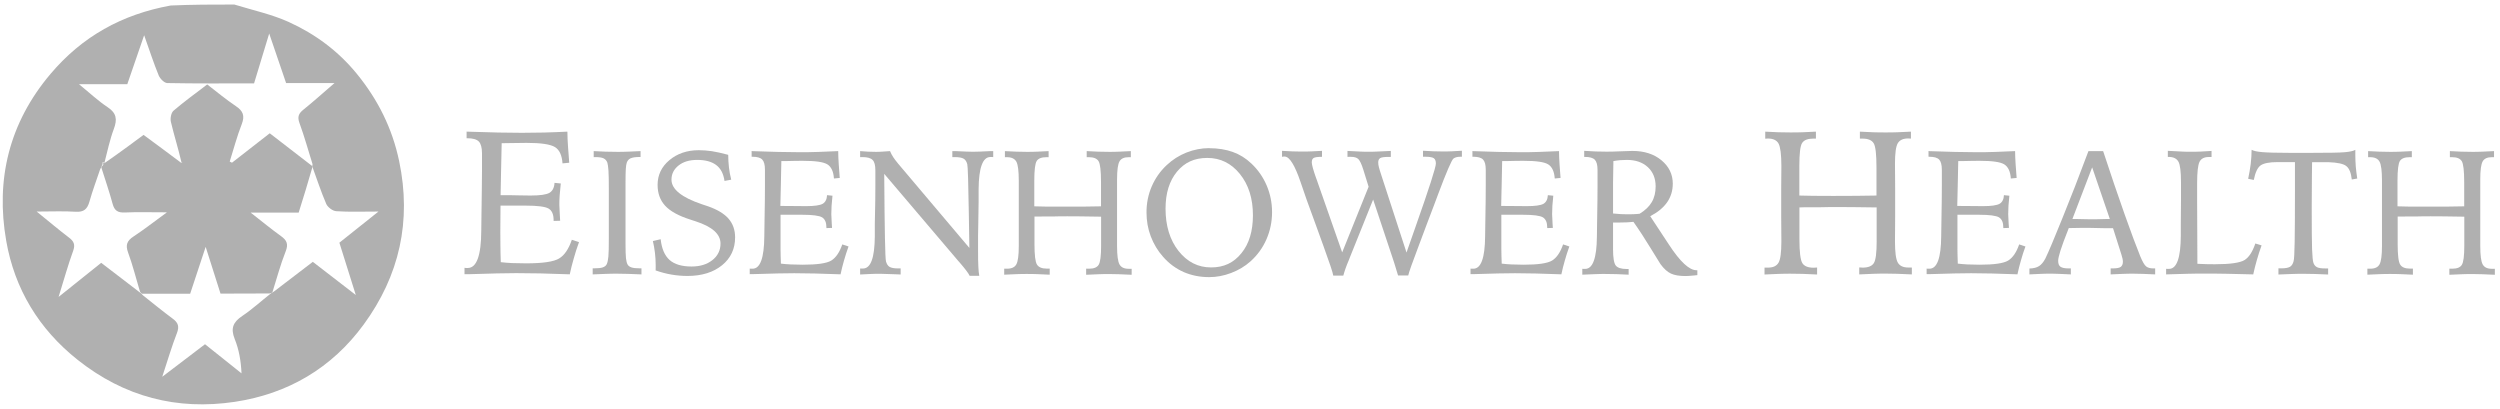 <svg width="214" height="35" viewBox="0 0 214 35" fill="none" xmlns="http://www.w3.org/2000/svg">
<g opacity="0.65">
<path d="M20.059 0.388C21.685 0.887 23.277 1.228 24.726 1.887C26.98 2.912 28.951 4.364 30.549 6.323C32.358 8.541 33.582 10.997 34.169 13.799C35.24 18.92 34.197 23.587 31.132 27.779C28.398 31.517 24.631 33.717 20.095 34.397C15.149 35.138 10.64 33.969 6.657 30.811C3.317 28.162 1.25 24.723 0.533 20.62C-0.387 15.353 0.782 10.522 4.32 6.333C7.038 3.115 10.444 1.231 14.606 0.472C16.422 0.393 18.191 0.383 20.059 0.388ZM8.803 13.866C8.782 13.958 8.761 14.05 8.703 14.244C8.694 14.279 8.686 14.314 8.582 14.461C8.269 15.393 7.922 16.314 7.656 17.259C7.477 17.894 7.182 18.169 6.483 18.125C5.46 18.059 4.429 18.108 3.137 18.108C4.218 18.983 5.044 19.683 5.905 20.338C6.325 20.658 6.456 20.942 6.258 21.484C5.823 22.677 5.486 23.905 5.015 25.418C6.389 24.318 7.505 23.424 8.663 22.498C9.776 23.352 10.859 24.183 12.012 25.064C12.06 25.095 12.11 25.124 12.222 25.268C13.077 25.943 13.916 26.638 14.792 27.283C15.264 27.631 15.36 27.958 15.14 28.524C14.699 29.656 14.359 30.827 13.888 32.253C15.254 31.213 16.387 30.351 17.549 29.466C18.625 30.325 19.649 31.142 20.674 31.96C20.626 30.883 20.453 29.915 20.092 29.022C19.718 28.098 19.963 27.561 20.753 27.035C21.593 26.475 22.343 25.778 23.198 25.109C23.243 25.087 23.282 25.058 23.455 24.952C24.565 24.104 25.674 23.256 26.777 22.413C27.972 23.335 29.096 24.202 30.457 25.253C29.93 23.573 29.493 22.182 29.051 20.775C30.111 19.93 31.137 19.112 32.398 18.108C30.993 18.108 29.881 18.154 28.778 18.078C28.472 18.057 28.048 17.737 27.924 17.448C27.469 16.395 27.118 15.296 26.725 14.232C26.725 14.232 26.743 14.232 26.752 14.05C26.385 12.875 26.058 11.685 25.635 10.531C25.438 9.994 25.569 9.708 25.979 9.38C26.808 8.715 27.598 8.002 28.634 7.111C27.029 7.111 25.743 7.111 24.491 7.111C24.006 5.693 23.555 4.369 23.043 2.87C22.576 4.409 22.17 5.745 21.747 7.139C19.246 7.139 16.783 7.159 14.32 7.11C14.066 7.105 13.703 6.742 13.588 6.463C13.159 5.423 12.813 4.349 12.339 3.017C11.801 4.581 11.361 5.857 10.897 7.205C9.526 7.205 8.22 7.205 6.758 7.205C7.673 7.949 8.396 8.634 9.214 9.176C9.981 9.684 10.046 10.224 9.746 11.03C9.398 11.964 9.194 12.952 8.944 13.916C8.944 13.916 8.945 13.9 8.803 13.866Z" fill="#858585"/>
<g clip-path="url(#clip0_5026_6733)">
<path d="M39.964 11.268C40.965 11.299 41.857 11.33 42.641 11.345C43.425 11.361 44.107 11.368 44.674 11.368C45.31 11.368 45.947 11.361 46.598 11.345C47.242 11.33 47.902 11.299 48.569 11.268C48.569 11.694 48.593 12.137 48.624 12.579C48.655 13.029 48.686 13.479 48.725 13.929L48.151 13.984C48.104 13.301 47.894 12.835 47.514 12.595C47.134 12.354 46.327 12.23 45.077 12.23C44.759 12.23 44.169 12.238 43.324 12.253C43.153 12.253 43.029 12.261 42.943 12.261C42.936 12.944 42.912 13.782 42.889 14.775C42.866 15.768 42.85 16.413 42.85 16.707H43.114C43.448 16.707 43.875 16.707 44.379 16.723C44.883 16.731 45.225 16.738 45.396 16.738C46.226 16.738 46.769 16.661 47.033 16.506C47.297 16.35 47.444 16.063 47.468 15.652L48.003 15.706C47.964 16.063 47.933 16.389 47.91 16.692C47.887 16.994 47.879 17.274 47.879 17.53C47.879 17.677 47.894 17.996 47.925 18.492C47.933 18.671 47.949 18.803 47.949 18.896L47.39 18.911V18.841C47.39 18.36 47.25 18.027 46.963 17.856C46.676 17.685 46.016 17.6 44.984 17.6H42.843C42.843 17.879 42.843 18.267 42.835 18.764C42.835 19.261 42.827 19.61 42.827 19.827C42.827 20.207 42.827 20.595 42.835 21.006C42.835 21.418 42.85 21.891 42.866 22.442C43.153 22.473 43.479 22.504 43.836 22.52C44.193 22.535 44.596 22.543 45.031 22.543C46.467 22.543 47.406 22.403 47.863 22.124C48.321 21.845 48.678 21.317 48.95 20.525L49.563 20.727C49.392 21.201 49.237 21.666 49.113 22.124C48.981 22.582 48.864 23.032 48.771 23.482C47.879 23.451 47.041 23.42 46.273 23.404C45.504 23.389 44.806 23.381 44.185 23.381C43.331 23.381 41.966 23.412 40.072 23.474H39.762V22.923C39.8 22.923 39.839 22.931 39.878 22.939C39.917 22.939 39.971 22.939 40.041 22.939C40.802 22.939 41.19 21.868 41.197 19.734C41.197 19.198 41.205 18.779 41.213 18.477L41.244 16.141C41.244 15.636 41.252 15.148 41.259 14.674C41.259 14.201 41.259 13.689 41.259 13.13C41.259 12.641 41.166 12.3 40.988 12.113C40.802 11.927 40.476 11.834 40.01 11.834H39.94V11.26L39.964 11.268Z" fill="#858585"/>
<path d="M50.804 12.935C51.146 12.959 51.495 12.967 51.829 12.982C52.17 12.99 52.504 12.998 52.83 12.998C53.109 12.998 53.412 12.998 53.753 12.982C54.094 12.974 54.452 12.959 54.832 12.935V13.44H54.708C54.389 13.44 54.149 13.479 53.986 13.549C53.823 13.618 53.714 13.743 53.652 13.921C53.613 14.037 53.582 14.216 53.567 14.472C53.551 14.728 53.544 15.139 53.544 15.714V20.874C53.544 21.456 53.559 21.867 53.582 22.1C53.613 22.341 53.652 22.512 53.714 22.628C53.776 22.752 53.893 22.837 54.056 22.892C54.219 22.946 54.452 22.969 54.754 22.969H54.909V23.489C54.483 23.466 54.094 23.458 53.738 23.443C53.381 23.435 53.078 23.427 52.837 23.427C52.55 23.427 52.232 23.427 51.867 23.443C51.503 23.458 51.13 23.466 50.734 23.489V22.969H50.882C51.184 22.969 51.425 22.946 51.588 22.892C51.751 22.837 51.867 22.752 51.929 22.628C51.999 22.496 52.046 22.279 52.077 21.976C52.108 21.674 52.116 21.122 52.116 20.331V16.265C52.116 15.489 52.108 14.938 52.085 14.612C52.061 14.286 52.03 14.053 51.992 13.929C51.929 13.758 51.829 13.634 51.673 13.556C51.518 13.479 51.278 13.448 50.952 13.448H50.82V12.943L50.804 12.935Z" fill="#858585"/>
<path d="M62.335 13.253C62.335 13.618 62.359 13.975 62.398 14.332C62.436 14.689 62.506 15.038 62.592 15.38L62.017 15.488C61.932 14.875 61.699 14.425 61.311 14.13C60.923 13.835 60.38 13.688 59.674 13.688C59.022 13.688 58.494 13.843 58.091 14.161C57.687 14.479 57.478 14.883 57.478 15.38C57.478 16.194 58.347 16.901 60.077 17.483C60.31 17.56 60.489 17.614 60.613 17.661C61.404 17.94 61.994 18.29 62.367 18.724C62.739 19.159 62.925 19.686 62.925 20.323C62.925 21.3 62.553 22.1 61.808 22.705C61.063 23.31 60.077 23.621 58.851 23.621C58.386 23.621 57.928 23.582 57.478 23.504C57.028 23.427 56.577 23.31 56.12 23.147C56.12 23.101 56.127 23.039 56.127 22.977C56.127 22.907 56.127 22.814 56.127 22.682C56.127 22.333 56.104 21.983 56.065 21.65C56.026 21.308 55.964 20.967 55.887 20.633L56.554 20.478C56.639 21.285 56.895 21.875 57.315 22.255C57.741 22.628 58.37 22.814 59.2 22.814C59.93 22.814 60.527 22.628 60.985 22.263C61.443 21.898 61.676 21.425 61.676 20.85C61.676 20.036 60.962 19.399 59.534 18.941C59.332 18.879 59.177 18.825 59.061 18.786C58.067 18.468 57.361 18.072 56.934 17.607C56.508 17.141 56.29 16.551 56.29 15.83C56.29 14.984 56.624 14.277 57.299 13.711C57.974 13.145 58.812 12.857 59.821 12.857C60.194 12.857 60.566 12.889 60.946 12.943C61.327 13.005 61.792 13.106 62.335 13.253Z" fill="#858585"/>
<path d="M64.308 12.935C65.169 12.966 65.945 12.99 66.62 13.005C67.303 13.021 67.885 13.029 68.382 13.029C68.933 13.029 69.484 13.029 70.043 13.005C70.601 12.982 71.168 12.966 71.75 12.935C71.75 13.308 71.773 13.68 71.796 14.068C71.82 14.456 71.851 14.844 71.882 15.232L71.385 15.279C71.346 14.689 71.16 14.286 70.834 14.076C70.508 13.867 69.81 13.766 68.723 13.766C68.444 13.766 67.939 13.766 67.21 13.789C67.063 13.789 66.954 13.789 66.884 13.789C66.876 14.379 66.861 15.108 66.838 15.962C66.814 16.823 66.806 17.374 66.799 17.63H67.031C67.319 17.63 67.683 17.63 68.126 17.638C68.568 17.646 68.855 17.646 69.003 17.646C69.716 17.646 70.19 17.576 70.423 17.444C70.648 17.312 70.78 17.064 70.795 16.707L71.261 16.753C71.23 17.056 71.199 17.343 71.183 17.607C71.168 17.871 71.16 18.111 71.16 18.329C71.16 18.461 71.175 18.732 71.199 19.159C71.207 19.314 71.214 19.431 71.222 19.508L70.741 19.524V19.462C70.741 19.043 70.617 18.763 70.376 18.608C70.136 18.461 69.561 18.383 68.661 18.383H66.814C66.814 18.624 66.814 18.957 66.814 19.384C66.814 19.811 66.814 20.114 66.814 20.308C66.814 20.634 66.814 20.975 66.814 21.324C66.814 21.673 66.83 22.092 66.845 22.566C67.094 22.597 67.373 22.62 67.683 22.636C67.994 22.651 68.343 22.659 68.716 22.659C69.949 22.659 70.764 22.543 71.16 22.302C71.548 22.061 71.866 21.604 72.099 20.921L72.634 21.099C72.487 21.51 72.355 21.906 72.246 22.302C72.13 22.698 72.037 23.086 71.951 23.482C71.175 23.451 70.462 23.427 69.794 23.412C69.127 23.396 68.529 23.388 67.986 23.388C67.249 23.388 66.069 23.412 64.44 23.466H64.176V22.993C64.207 22.993 64.246 23 64.277 23C64.308 23 64.354 23 64.424 23C65.076 23 65.41 22.077 65.425 20.238C65.425 19.772 65.433 19.415 65.441 19.151L65.472 17.134C65.472 16.699 65.48 16.28 65.48 15.869C65.48 15.457 65.48 15.015 65.48 14.534C65.48 14.107 65.402 13.82 65.247 13.657C65.091 13.494 64.804 13.417 64.401 13.417H64.339V12.92L64.308 12.935Z" fill="#858585"/>
<path d="M73.627 12.935C73.86 12.959 74.085 12.967 74.302 12.982C74.519 12.99 74.737 12.998 74.946 12.998C75.101 12.998 75.288 12.998 75.497 12.982C75.707 12.974 75.939 12.959 76.188 12.935C76.25 13.098 76.343 13.269 76.452 13.44C76.568 13.611 76.708 13.805 76.879 14.007L82.978 21.223C82.962 20.471 82.947 19.477 82.931 18.244C82.893 15.644 82.846 14.247 82.799 14.053C82.737 13.828 82.636 13.665 82.481 13.58C82.334 13.494 82.085 13.448 81.744 13.448H81.519V12.935C81.581 12.935 81.666 12.935 81.783 12.935C82.481 12.967 82.978 12.99 83.265 12.99C83.552 12.99 84.064 12.974 84.786 12.935C84.887 12.935 84.965 12.935 85.019 12.935V13.448C85.019 13.448 84.949 13.44 84.918 13.44C84.887 13.44 84.84 13.44 84.778 13.44C84.119 13.44 83.785 14.356 83.769 16.195C83.769 16.66 83.769 17.017 83.769 17.281L83.739 19.245C83.731 19.54 83.723 19.834 83.723 20.145C83.723 20.455 83.723 20.874 83.723 21.41C83.723 22.007 83.723 22.473 83.746 22.806C83.762 23.14 83.785 23.404 83.824 23.606H83.001C82.916 23.412 82.621 23.016 82.109 22.426L82.031 22.341L75.691 14.883V15.054C75.722 19.671 75.769 22.108 75.839 22.372C75.901 22.597 76.002 22.76 76.149 22.845C76.296 22.931 76.537 22.977 76.871 22.977H77.096V23.497C77.026 23.497 76.917 23.489 76.77 23.482C76.079 23.451 75.606 23.435 75.358 23.435C75.109 23.435 74.845 23.435 74.558 23.451C74.271 23.466 73.953 23.474 73.627 23.497V22.985C73.627 22.985 73.689 22.985 73.728 22.985C73.767 22.985 73.813 22.985 73.875 22.985C74.535 22.985 74.869 22.069 74.884 20.238C74.884 19.772 74.884 19.415 74.884 19.151L74.923 17.188C74.923 16.761 74.931 16.35 74.931 15.947C74.931 15.543 74.931 15.085 74.931 14.565C74.931 14.138 74.853 13.851 74.69 13.688C74.527 13.525 74.24 13.448 73.829 13.448H73.627V12.935Z" fill="#858585"/>
<path d="M85.99 12.935C86.339 12.959 86.673 12.967 86.999 12.982C87.317 12.99 87.612 12.998 87.868 12.998C88.171 12.998 88.481 12.998 88.791 12.982C89.11 12.974 89.428 12.959 89.761 12.935V13.456H89.56C89.156 13.456 88.885 13.564 88.745 13.774C88.605 13.991 88.535 14.557 88.535 15.481V17.662C88.853 17.669 89.195 17.677 89.552 17.685C89.909 17.685 90.406 17.685 91.05 17.685C91.694 17.685 92.276 17.685 92.765 17.685C93.254 17.685 93.742 17.669 94.247 17.662V15.605C94.247 14.627 94.177 14.022 94.037 13.797C93.898 13.572 93.626 13.456 93.222 13.456H93.021V12.935C93.347 12.959 93.673 12.967 93.991 12.982C94.309 12.99 94.619 12.998 94.93 12.998C95.194 12.998 95.481 12.998 95.799 12.982C96.117 12.974 96.443 12.959 96.8 12.935V13.456C96.8 13.456 96.738 13.456 96.699 13.456C96.653 13.456 96.621 13.456 96.606 13.456C96.226 13.456 95.97 13.572 95.83 13.812C95.69 14.053 95.62 14.565 95.62 15.349C95.62 15.496 95.62 15.776 95.62 16.195C95.62 16.606 95.62 16.948 95.62 17.211V19.175C95.62 19.439 95.62 19.78 95.62 20.199C95.62 20.618 95.62 20.898 95.62 21.053C95.62 21.86 95.69 22.387 95.83 22.636C95.97 22.884 96.226 23.008 96.606 23.008C96.676 23.008 96.73 23.008 96.769 23.008C96.808 23.008 96.839 23.008 96.87 23.008V23.52C96.482 23.497 96.117 23.489 95.783 23.474C95.45 23.466 95.17 23.458 94.945 23.458C94.681 23.458 94.379 23.458 94.045 23.474C93.711 23.482 93.354 23.497 92.974 23.52V23C92.974 23 93.044 23 93.106 23C93.168 23 93.207 23 93.23 23C93.634 23 93.905 22.892 94.045 22.667C94.185 22.442 94.255 21.906 94.255 21.06V18.546H94.162C92.897 18.523 91.965 18.515 91.383 18.515C90.941 18.515 90.514 18.515 90.111 18.531H90.025C89.816 18.531 89.583 18.531 89.335 18.531C89.086 18.531 88.83 18.531 88.551 18.538V20.89C88.551 21.837 88.621 22.426 88.768 22.651C88.908 22.876 89.187 22.993 89.599 22.993C89.622 22.993 89.668 22.993 89.723 22.993C89.785 22.993 89.824 22.993 89.855 22.993V23.513C89.474 23.489 89.117 23.482 88.784 23.466C88.45 23.451 88.155 23.451 87.883 23.451C87.659 23.451 87.379 23.451 87.045 23.466C86.712 23.482 86.355 23.489 85.959 23.513V23C85.959 23 86.021 23 86.06 23C86.099 23 86.145 23 86.215 23C86.603 23 86.859 22.876 86.999 22.628C87.138 22.38 87.208 21.852 87.208 21.045C87.208 20.89 87.208 20.61 87.208 20.191C87.208 19.772 87.208 19.431 87.208 19.167V17.204C87.208 16.955 87.208 16.645 87.208 16.265C87.208 15.884 87.208 15.621 87.208 15.489C87.208 14.635 87.138 14.084 86.999 13.836C86.859 13.587 86.595 13.456 86.207 13.456C86.192 13.456 86.161 13.456 86.122 13.456C86.075 13.456 86.044 13.456 86.021 13.456V12.935H85.99Z" fill="#858585"/>
<path d="M103.511 12.687C104.263 12.687 104.931 12.796 105.521 13.006C106.11 13.215 106.646 13.549 107.119 13.999C107.693 14.542 108.128 15.171 108.431 15.885C108.733 16.599 108.888 17.359 108.888 18.166C108.888 18.973 108.726 19.757 108.407 20.486C108.089 21.216 107.631 21.844 107.042 22.372C106.568 22.799 106.017 23.125 105.389 23.365C104.76 23.606 104.131 23.722 103.503 23.722C102.711 23.722 101.99 23.575 101.322 23.288C100.663 22.993 100.073 22.566 99.569 21.992C99.103 21.472 98.754 20.882 98.505 20.23C98.257 19.578 98.141 18.896 98.141 18.174C98.141 17.398 98.288 16.661 98.583 15.97C98.878 15.279 99.305 14.666 99.856 14.146C100.36 13.673 100.927 13.308 101.555 13.06C102.184 12.812 102.843 12.68 103.518 12.68L103.511 12.687ZM107.251 18.43C107.251 16.994 106.879 15.815 106.141 14.899C105.404 13.983 104.473 13.518 103.348 13.518C102.222 13.518 101.4 13.914 100.748 14.697C100.096 15.489 99.77 16.544 99.77 17.863C99.77 19.33 100.143 20.541 100.88 21.48C101.625 22.419 102.548 22.892 103.666 22.892C104.783 22.892 105.606 22.488 106.266 21.674C106.925 20.867 107.251 19.78 107.251 18.422V18.43Z" fill="#858585"/>
<path d="M114.879 21.634L117.153 15.985L116.703 14.534C116.548 14.037 116.4 13.735 116.268 13.611C116.137 13.486 115.927 13.424 115.64 13.424C115.562 13.424 115.5 13.424 115.461 13.424C115.423 13.424 115.384 13.424 115.345 13.432V12.92C115.795 12.943 116.152 12.966 116.431 12.974C116.711 12.99 116.944 12.99 117.145 12.99C117.347 12.99 117.572 12.99 117.867 12.974C118.162 12.959 118.558 12.943 119.054 12.92V13.432H118.853C118.496 13.432 118.263 13.463 118.146 13.533C118.03 13.603 117.976 13.727 117.976 13.905C117.976 14.014 117.991 14.146 118.03 14.301C118.069 14.456 118.154 14.743 118.294 15.155L120.397 21.619C120.591 21.084 120.847 20.338 121.181 19.384C122.337 16.109 122.911 14.317 122.911 13.998C122.911 13.773 122.849 13.626 122.733 13.541C122.616 13.463 122.368 13.416 122.003 13.416H121.809V12.904C122.12 12.928 122.415 12.935 122.702 12.951C122.989 12.959 123.245 12.966 123.478 12.966C123.742 12.966 124.013 12.966 124.293 12.951C124.572 12.943 124.851 12.928 125.138 12.904V13.416H125.022C124.882 13.416 124.766 13.432 124.673 13.455C124.58 13.479 124.494 13.517 124.417 13.572C124.261 13.696 123.819 14.712 123.105 16.621L122.779 17.491L122.158 19.128C121.972 19.617 121.732 20.261 121.437 21.052C120.894 22.48 120.599 23.318 120.544 23.582H119.675C119.605 23.326 119.497 22.977 119.357 22.542C119.31 22.395 119.272 22.294 119.256 22.232L117.541 17.079L115.547 22.038C115.531 22.077 115.5 22.154 115.461 22.263C115.252 22.744 115.097 23.186 114.988 23.59H114.127C114.096 23.342 113.801 22.473 113.258 20.975C113.001 20.269 112.8 19.71 112.652 19.299L111.845 17.087C111.713 16.715 111.543 16.218 111.333 15.597C110.836 14.13 110.379 13.401 109.967 13.401C109.944 13.401 109.913 13.401 109.882 13.401C109.851 13.401 109.804 13.416 109.742 13.424V12.912C110.053 12.935 110.347 12.943 110.627 12.959C110.906 12.966 111.17 12.974 111.403 12.974C111.682 12.974 111.969 12.974 112.264 12.959C112.559 12.951 112.862 12.935 113.164 12.912V13.424C112.807 13.424 112.575 13.455 112.458 13.517C112.342 13.579 112.288 13.704 112.288 13.898C112.288 14.099 112.412 14.542 112.652 15.225L112.683 15.302L114.895 21.619L114.879 21.634Z" fill="#858585"/>
<path d="M126.009 12.935C126.87 12.966 127.646 12.99 128.321 13.005C129.004 13.021 129.586 13.029 130.083 13.029C130.634 13.029 131.185 13.029 131.744 13.005C132.302 12.982 132.869 12.966 133.451 12.935C133.451 13.308 133.474 13.68 133.497 14.068C133.521 14.456 133.552 14.844 133.583 15.232L133.086 15.279C133.047 14.689 132.861 14.286 132.535 14.076C132.209 13.867 131.511 13.766 130.424 13.766C130.145 13.766 129.641 13.766 128.911 13.789C128.764 13.789 128.655 13.789 128.585 13.789C128.577 14.379 128.562 15.108 128.539 15.962C128.515 16.823 128.508 17.374 128.5 17.63H128.733C129.02 17.63 129.385 17.63 129.827 17.638C130.269 17.646 130.556 17.646 130.704 17.646C131.418 17.646 131.891 17.576 132.124 17.444C132.349 17.312 132.481 17.064 132.496 16.707L132.962 16.753C132.931 17.056 132.9 17.343 132.884 17.607C132.869 17.871 132.861 18.111 132.861 18.329C132.861 18.461 132.877 18.732 132.9 19.159C132.908 19.314 132.915 19.431 132.923 19.508L132.442 19.524V19.462C132.442 19.043 132.318 18.763 132.077 18.608C131.837 18.461 131.263 18.383 130.362 18.383H128.515C128.515 18.624 128.515 18.957 128.515 19.384C128.515 19.811 128.515 20.114 128.515 20.308C128.515 20.634 128.515 20.975 128.515 21.324C128.515 21.673 128.531 22.092 128.546 22.566C128.795 22.597 129.074 22.62 129.385 22.636C129.695 22.651 130.044 22.659 130.417 22.659C131.651 22.659 132.465 22.543 132.861 22.302C133.249 22.061 133.567 21.604 133.8 20.921L134.336 21.099C134.188 21.51 134.056 21.906 133.948 22.302C133.831 22.698 133.738 23.086 133.653 23.482C132.877 23.451 132.163 23.427 131.495 23.412C130.828 23.396 130.23 23.388 129.687 23.388C128.95 23.388 127.77 23.412 126.141 23.466H125.877V22.993C125.908 22.993 125.947 23 125.978 23C126.009 23 126.055 23 126.125 23C126.777 23 127.111 22.077 127.126 20.238C127.126 19.772 127.134 19.415 127.142 19.151L127.173 17.134C127.173 16.699 127.181 16.28 127.181 15.869C127.181 15.457 127.181 15.015 127.181 14.534C127.181 14.107 127.103 13.82 126.948 13.657C126.793 13.494 126.506 13.417 126.102 13.417H126.04V12.92L126.009 12.935Z" fill="#858585"/>
<path d="M135.445 23.008C135.445 23.008 135.515 23.016 135.546 23.016C135.577 23.016 135.624 23.016 135.694 23.016C136.345 23.016 136.679 22.092 136.695 20.253C136.695 19.788 136.702 19.431 136.71 19.167L136.741 17.149C136.741 16.715 136.749 16.296 136.749 15.884C136.749 15.473 136.749 15.031 136.749 14.55C136.749 14.123 136.671 13.836 136.516 13.673C136.361 13.51 136.074 13.432 135.67 13.432H135.608V12.912C135.942 12.935 136.268 12.951 136.586 12.966C136.912 12.974 137.222 12.982 137.525 12.982C137.859 12.982 138.262 12.974 138.759 12.951C139.248 12.928 139.574 12.92 139.737 12.92C140.746 12.92 141.576 13.184 142.22 13.719C142.864 14.255 143.19 14.922 143.19 15.721C143.19 16.319 143.027 16.846 142.709 17.312C142.383 17.778 141.902 18.174 141.258 18.507L142.639 20.602C142.686 20.68 142.763 20.796 142.864 20.944C143.819 22.403 144.602 23.132 145.215 23.132H145.293V23.551C145.223 23.551 145.122 23.567 144.983 23.582C144.664 23.613 144.432 23.629 144.276 23.629C143.756 23.629 143.337 23.559 143.035 23.419C142.732 23.28 142.429 23.008 142.135 22.605C142.088 22.543 141.816 22.1 141.32 21.285C140.823 20.471 140.326 19.702 139.822 18.988C139.636 19.012 139.434 19.019 139.225 19.035C139.015 19.043 138.774 19.05 138.518 19.05H138.076V21.324C138.076 22.061 138.154 22.527 138.309 22.729C138.464 22.923 138.767 23.024 139.217 23.024C139.232 23.024 139.248 23.024 139.279 23.024C139.302 23.024 139.325 23.024 139.341 23.024C139.364 23.024 139.38 23.024 139.387 23.024C139.403 23.024 139.411 23.024 139.411 23.024V23.512C139.062 23.489 138.712 23.482 138.371 23.466C138.022 23.458 137.68 23.45 137.339 23.45C137.16 23.45 136.896 23.45 136.571 23.466C136.237 23.474 135.864 23.489 135.445 23.512V23.031V23.008ZM138.076 18.274C138.309 18.298 138.534 18.313 138.743 18.329C138.953 18.337 139.139 18.344 139.302 18.344C139.442 18.344 139.597 18.344 139.775 18.337C139.954 18.337 140.148 18.313 140.35 18.298C140.823 18.011 141.172 17.677 141.39 17.304C141.615 16.924 141.723 16.474 141.723 15.954C141.723 15.271 141.498 14.72 141.056 14.309C140.614 13.898 140.016 13.688 139.263 13.688C139.062 13.688 138.868 13.696 138.674 13.711C138.48 13.727 138.293 13.758 138.107 13.789C138.092 14.402 138.084 15.031 138.076 15.675C138.076 16.319 138.076 17.188 138.076 18.282V18.274Z" fill="#858585"/>
<path d="M151.074 11.268C151.478 11.291 151.866 11.306 152.238 11.322C152.611 11.33 152.944 11.337 153.247 11.337C153.596 11.337 153.953 11.337 154.318 11.322C154.682 11.306 155.055 11.291 155.443 11.268V11.865H155.21C154.745 11.865 154.426 11.989 154.263 12.238C154.1 12.486 154.023 13.146 154.023 14.216V16.738C154.395 16.754 154.783 16.762 155.202 16.762C155.621 16.762 156.196 16.77 156.933 16.77C157.67 16.77 158.353 16.77 158.912 16.762C159.471 16.762 160.045 16.746 160.627 16.738V14.356C160.627 13.223 160.549 12.525 160.386 12.261C160.223 11.997 159.905 11.865 159.439 11.865H159.207V11.268C159.587 11.291 159.967 11.306 160.332 11.322C160.697 11.337 161.061 11.337 161.418 11.337C161.721 11.337 162.055 11.337 162.419 11.322C162.784 11.306 163.172 11.291 163.576 11.268V11.865C163.576 11.865 163.506 11.865 163.459 11.857C163.405 11.857 163.374 11.85 163.351 11.85C162.908 11.85 162.613 11.989 162.45 12.261C162.287 12.533 162.21 13.13 162.21 14.038C162.21 14.209 162.21 14.535 162.218 15.016C162.218 15.497 162.225 15.885 162.225 16.195V18.469C162.225 18.779 162.225 19.175 162.218 19.656C162.218 20.137 162.21 20.471 162.21 20.642C162.21 21.581 162.287 22.186 162.45 22.473C162.613 22.76 162.908 22.9 163.351 22.9C163.428 22.9 163.49 22.9 163.537 22.9C163.583 22.9 163.622 22.9 163.653 22.9V23.49C163.203 23.467 162.784 23.451 162.396 23.436C162.008 23.428 161.69 23.42 161.426 23.42C161.116 23.42 160.774 23.42 160.386 23.436C159.998 23.451 159.587 23.467 159.152 23.49V22.892C159.152 22.892 159.238 22.892 159.308 22.9C159.377 22.9 159.424 22.908 159.455 22.908C159.921 22.908 160.239 22.776 160.402 22.52C160.565 22.264 160.642 21.643 160.642 20.665V17.755H160.534C159.067 17.732 157.996 17.724 157.313 17.724C156.801 17.724 156.312 17.724 155.839 17.74H155.738C155.49 17.74 155.226 17.74 154.939 17.74C154.651 17.74 154.349 17.74 154.031 17.755V20.479C154.031 21.573 154.116 22.256 154.279 22.52C154.442 22.784 154.768 22.916 155.241 22.916C155.272 22.916 155.319 22.916 155.389 22.908C155.458 22.9 155.505 22.9 155.544 22.9V23.498C155.102 23.474 154.69 23.459 154.31 23.443C153.922 23.436 153.581 23.428 153.27 23.428C153.006 23.428 152.688 23.428 152.3 23.443C151.92 23.459 151.501 23.474 151.043 23.498V22.908C151.043 22.908 151.113 22.908 151.159 22.908C151.198 22.908 151.26 22.908 151.338 22.908C151.78 22.908 152.083 22.768 152.246 22.481C152.409 22.194 152.486 21.589 152.486 20.65C152.486 20.471 152.486 20.145 152.479 19.664C152.479 19.183 152.471 18.787 152.471 18.477V16.203C152.471 15.916 152.471 15.551 152.479 15.109C152.479 14.666 152.486 14.364 152.486 14.209C152.486 13.223 152.401 12.587 152.246 12.292C152.083 11.997 151.772 11.857 151.322 11.857C151.307 11.857 151.268 11.857 151.221 11.865C151.167 11.865 151.128 11.873 151.105 11.873V11.275L151.074 11.268Z" fill="#858585"/>
<path d="M165.05 12.935C165.911 12.966 166.687 12.99 167.362 13.005C168.045 13.021 168.627 13.029 169.124 13.029C169.675 13.029 170.226 13.029 170.785 13.005C171.343 12.982 171.91 12.966 172.492 12.935C172.492 13.308 172.515 13.68 172.538 14.068C172.562 14.456 172.593 14.844 172.624 15.232L172.127 15.279C172.088 14.689 171.902 14.286 171.576 14.076C171.25 13.867 170.552 13.766 169.465 13.766C169.186 13.766 168.682 13.766 167.952 13.789C167.805 13.789 167.696 13.789 167.626 13.789C167.619 14.379 167.603 15.108 167.58 15.962C167.556 16.823 167.549 17.374 167.541 17.63H167.774C168.061 17.63 168.426 17.63 168.868 17.638C169.31 17.646 169.597 17.646 169.745 17.646C170.459 17.646 170.932 17.576 171.165 17.444C171.39 17.312 171.522 17.064 171.537 16.707L172.003 16.753C171.972 17.056 171.941 17.343 171.925 17.607C171.91 17.871 171.902 18.111 171.902 18.329C171.902 18.461 171.918 18.732 171.941 19.159C171.949 19.314 171.956 19.431 171.964 19.508L171.483 19.524V19.462C171.483 19.043 171.359 18.763 171.118 18.608C170.878 18.461 170.304 18.383 169.403 18.383H167.556C167.556 18.624 167.556 18.957 167.556 19.384C167.556 19.811 167.556 20.114 167.556 20.308C167.556 20.634 167.556 20.975 167.556 21.324C167.556 21.673 167.572 22.092 167.587 22.566C167.836 22.597 168.115 22.62 168.426 22.636C168.736 22.651 169.085 22.659 169.458 22.659C170.692 22.659 171.506 22.543 171.902 22.302C172.29 22.061 172.608 21.604 172.841 20.921L173.377 21.099C173.229 21.51 173.097 21.906 172.989 22.302C172.872 22.698 172.779 23.086 172.694 23.482C171.918 23.451 171.204 23.427 170.536 23.412C169.869 23.396 169.271 23.388 168.728 23.388C167.991 23.388 166.811 23.412 165.182 23.466H164.918V22.993C164.949 22.993 164.988 23 165.019 23C165.05 23 165.096 23 165.166 23C165.818 23 166.152 22.077 166.167 20.238C166.167 19.772 166.175 19.415 166.183 19.151L166.214 17.134C166.214 16.699 166.222 16.28 166.222 15.869C166.222 15.457 166.222 15.015 166.222 14.534C166.222 14.107 166.144 13.82 165.989 13.657C165.834 13.494 165.547 13.417 165.143 13.417H165.081V12.92L165.05 12.935Z" fill="#858585"/>
<path d="M178.755 12.935H180.028C180.672 14.891 181.277 16.684 181.851 18.298C182.426 19.92 182.876 21.13 183.209 21.945C183.403 22.411 183.574 22.706 183.722 22.814C183.861 22.923 184.071 22.977 184.335 22.977H184.482V23.489C184.094 23.466 183.745 23.458 183.427 23.443C183.109 23.435 182.845 23.427 182.627 23.427C182.348 23.427 182.045 23.427 181.719 23.443C181.386 23.451 181.037 23.466 180.672 23.489V22.977H180.812C181.161 22.977 181.401 22.938 181.525 22.853C181.65 22.768 181.719 22.62 181.719 22.403C181.719 22.325 181.712 22.24 181.688 22.139C181.665 22.046 181.634 21.93 181.595 21.798L180.874 19.532C180.687 19.532 180.431 19.532 180.105 19.532C179.516 19.516 179.135 19.508 178.965 19.508C178.631 19.508 178.313 19.508 178.018 19.508C177.723 19.508 177.413 19.516 177.087 19.524C176.737 20.409 176.497 21.053 176.373 21.456C176.249 21.86 176.179 22.147 176.179 22.325C176.179 22.566 176.241 22.737 176.373 22.83C176.505 22.923 176.73 22.977 177.063 22.977H177.265V23.489C176.908 23.466 176.567 23.458 176.256 23.443C175.946 23.427 175.667 23.427 175.418 23.427C175.224 23.427 174.976 23.427 174.681 23.443C174.386 23.458 174.068 23.466 173.719 23.489V22.985C174.068 22.977 174.347 22.907 174.549 22.775C174.751 22.643 174.929 22.426 175.085 22.124C175.364 21.549 175.853 20.393 176.551 18.655C177.257 16.924 177.995 15.015 178.771 12.935H178.755ZM179.089 14.325L177.397 18.748C177.49 18.748 177.63 18.748 177.801 18.748C178.359 18.763 178.74 18.771 178.941 18.771C179.19 18.771 179.632 18.771 180.276 18.748C180.416 18.748 180.524 18.748 180.602 18.748L179.089 14.325Z" fill="#858585"/>
<path d="M185.583 12.912C186.111 12.943 186.514 12.959 186.786 12.974C187.057 12.99 187.282 12.99 187.445 12.99C187.763 12.99 188.082 12.99 188.384 12.974C188.695 12.959 188.997 12.943 189.308 12.92V13.44H189.075C188.687 13.44 188.423 13.572 188.283 13.843C188.144 14.115 188.074 14.728 188.074 15.69V17.165L188.097 22.581C188.377 22.597 188.633 22.605 188.881 22.612C189.129 22.612 189.362 22.62 189.587 22.62C190.906 22.62 191.76 22.496 192.14 22.255C192.52 22.015 192.823 21.541 193.056 20.843L193.591 21.006C193.436 21.433 193.304 21.844 193.188 22.255C193.071 22.667 192.963 23.078 192.877 23.489C192.063 23.466 191.302 23.443 190.619 23.435C189.929 23.419 189.284 23.419 188.687 23.419C188.26 23.419 187.787 23.419 187.267 23.435C186.747 23.45 186.126 23.466 185.42 23.489V23.008C185.42 23.008 185.49 23.016 185.521 23.016C185.552 23.016 185.598 23.016 185.668 23.016C186.336 23.016 186.669 22.061 186.677 20.168C186.677 19.741 186.677 19.407 186.677 19.167L186.693 17.157C186.693 16.94 186.693 16.66 186.693 16.319C186.693 15.977 186.693 15.745 186.693 15.613C186.693 14.705 186.623 14.115 186.475 13.843C186.328 13.572 186.048 13.432 185.629 13.432H185.567V12.904L185.583 12.912Z" fill="#858585"/>
<path d="M195.02 22.971H195.276C195.625 22.971 195.873 22.924 196.021 22.839C196.168 22.753 196.269 22.59 196.331 22.365C196.378 22.21 196.409 21.659 196.424 20.705C196.44 19.75 196.448 18.26 196.448 16.235V13.876H194.958C194.236 13.876 193.747 13.977 193.491 14.171C193.235 14.365 193.049 14.776 192.924 15.404L192.443 15.304C192.536 14.877 192.606 14.45 192.661 14.039C192.707 13.627 192.738 13.216 192.738 12.82C192.886 12.913 193.188 12.983 193.638 13.022C194.089 13.061 194.88 13.084 196.005 13.084H197.813C199.311 13.084 200.273 13.069 200.708 13.03C201.143 12.991 201.437 12.929 201.616 12.828C201.616 12.875 201.616 12.952 201.616 13.061C201.616 13.169 201.616 13.247 201.616 13.301C201.616 13.612 201.631 13.93 201.655 14.264C201.686 14.597 201.725 14.931 201.779 15.28L201.313 15.366C201.251 14.807 201.104 14.427 200.855 14.225C200.615 14.023 200.095 13.907 199.311 13.883H197.914C197.914 14.163 197.907 14.559 197.899 15.071C197.891 16.413 197.883 17.321 197.883 17.787C197.883 19.533 197.891 20.72 197.914 21.341C197.938 21.962 197.976 22.35 198.031 22.505C198.093 22.683 198.201 22.808 198.349 22.878C198.496 22.947 198.721 22.978 199.032 22.978H199.288V23.498C198.877 23.475 198.496 23.467 198.132 23.452C197.767 23.444 197.449 23.436 197.162 23.436C196.913 23.436 196.603 23.436 196.23 23.452C195.866 23.459 195.462 23.475 195.035 23.498V22.978L195.02 22.971Z" fill="#858585"/>
<path d="M202.679 12.935C203.029 12.959 203.362 12.967 203.688 12.982C204.006 12.99 204.301 12.998 204.557 12.998C204.86 12.998 205.17 12.998 205.481 12.982C205.799 12.974 206.117 12.959 206.451 12.935V13.456H206.249C205.846 13.456 205.574 13.564 205.434 13.774C205.295 13.991 205.225 14.557 205.225 15.481V17.662C205.543 17.669 205.884 17.677 206.241 17.685C206.598 17.685 207.095 17.685 207.739 17.685C208.383 17.685 208.965 17.685 209.454 17.685C209.943 17.685 210.432 17.669 210.936 17.662V15.605C210.936 14.627 210.866 14.022 210.727 13.797C210.587 13.572 210.315 13.456 209.912 13.456H209.71V12.935C210.036 12.959 210.362 12.967 210.68 12.982C210.998 12.99 211.309 12.998 211.619 12.998C211.883 12.998 212.17 12.998 212.488 12.982C212.806 12.974 213.132 12.959 213.489 12.935V13.456C213.489 13.456 213.427 13.456 213.389 13.456C213.342 13.456 213.311 13.456 213.295 13.456C212.915 13.456 212.659 13.572 212.519 13.812C212.38 14.053 212.31 14.565 212.31 15.349C212.31 15.496 212.31 15.776 212.31 16.195C212.31 16.606 212.31 16.948 212.31 17.211V19.175C212.31 19.439 212.31 19.78 212.31 20.199C212.31 20.618 212.31 20.898 212.31 21.053C212.31 21.86 212.38 22.387 212.519 22.636C212.659 22.884 212.915 23.008 213.295 23.008C213.365 23.008 213.42 23.008 213.458 23.008C213.497 23.008 213.528 23.008 213.559 23.008V23.52C213.171 23.497 212.806 23.489 212.473 23.474C212.139 23.466 211.86 23.458 211.635 23.458C211.371 23.458 211.068 23.458 210.735 23.474C210.401 23.482 210.044 23.497 209.664 23.52V23C209.664 23 209.733 23 209.796 23C209.858 23 209.896 23 209.92 23C210.323 23 210.595 22.892 210.735 22.667C210.874 22.442 210.944 21.906 210.944 21.06V18.546H210.851C209.586 18.523 208.655 18.515 208.073 18.515C207.63 18.515 207.204 18.515 206.8 18.531H206.715C206.505 18.531 206.272 18.531 206.024 18.531C205.776 18.531 205.52 18.531 205.24 18.538V20.89C205.24 21.837 205.31 22.426 205.458 22.651C205.597 22.876 205.877 22.993 206.288 22.993C206.311 22.993 206.358 22.993 206.412 22.993C206.474 22.993 206.513 22.993 206.544 22.993V23.513C206.164 23.489 205.807 23.482 205.473 23.466C205.139 23.451 204.845 23.451 204.573 23.451C204.348 23.451 204.069 23.451 203.735 23.466C203.401 23.482 203.044 23.489 202.648 23.513V23C202.648 23 202.711 23 202.749 23C202.788 23 202.835 23 202.905 23C203.293 23 203.549 22.876 203.688 22.628C203.828 22.38 203.898 21.852 203.898 21.045C203.898 20.89 203.898 20.61 203.898 20.191C203.898 19.772 203.898 19.431 203.898 19.167V17.204C203.898 16.955 203.898 16.645 203.898 16.265C203.898 15.884 203.898 15.621 203.898 15.489C203.898 14.635 203.828 14.084 203.688 13.836C203.549 13.587 203.285 13.456 202.897 13.456C202.881 13.456 202.85 13.456 202.811 13.456C202.765 13.456 202.734 13.456 202.711 13.456V12.935H202.679Z" fill="#858585"/>
</g>
<path d="M23.318 25.02C23.283 25.056 23.243 25.084 23.065 25.12C21.577 25.133 20.222 25.133 18.875 25.133C18.453 23.805 18.071 22.6 17.605 21.13C17.105 22.644 16.702 23.863 16.277 25.146C14.894 25.146 13.528 25.146 12.162 25.146C12.11 25.121 12.06 25.093 11.977 24.945C11.623 23.758 11.353 22.668 10.966 21.622C10.724 20.967 10.873 20.608 11.433 20.241C12.334 19.649 13.185 18.98 14.289 18.175C12.848 18.175 11.76 18.14 10.676 18.189C10.085 18.215 9.796 18.029 9.64 17.449C9.358 16.404 9.003 15.38 8.678 14.347C8.686 14.312 8.695 14.277 8.781 14.174C8.888 14.036 8.917 13.967 8.946 13.897C8.946 13.897 8.944 13.913 9.011 13.918C10.162 13.121 11.246 12.319 12.289 11.548C13.425 12.385 14.461 13.148 15.518 13.945C15.564 13.962 15.589 13.945 15.614 13.929C15.571 13.931 15.527 13.932 15.524 13.854C15.245 12.661 14.894 11.555 14.628 10.429C14.559 10.137 14.648 9.653 14.853 9.477C15.756 8.7 16.727 8.004 17.738 7.229C18.565 7.862 19.341 8.52 20.183 9.08C20.808 9.495 20.974 9.907 20.692 10.63C20.285 11.672 20 12.761 19.663 13.831C19.729 13.863 19.794 13.894 19.86 13.926C20.93 13.092 22 12.258 23.09 11.409C24.355 12.386 25.549 13.307 26.744 14.229C26.744 14.229 26.726 14.23 26.74 14.312C26.369 15.63 25.983 16.865 25.566 18.197C24.231 18.197 22.93 18.197 21.452 18.197C22.43 18.96 23.218 19.611 24.048 20.206C24.547 20.565 24.704 20.884 24.453 21.518C24.001 22.656 23.689 23.85 23.318 25.02Z" fill="#858585"/>
<path d="M8.874 13.883C8.916 13.969 8.888 14.039 8.8 14.126C8.761 14.05 8.782 13.958 8.874 13.883Z" fill="#858585"/>
<path d="M15.486 13.928C15.527 13.932 15.57 13.93 15.614 13.928C15.589 13.945 15.564 13.962 15.518 13.945C15.496 13.912 15.49 13.923 15.486 13.928Z" fill="#858585"/>
</g>
<defs>
<clipPath id="clip0_5026_6733">
<rect width="173.758" height="12.463" fill="white" transform="translate(39.777 11.268)"/>
</clipPath>
</defs>
</svg>
